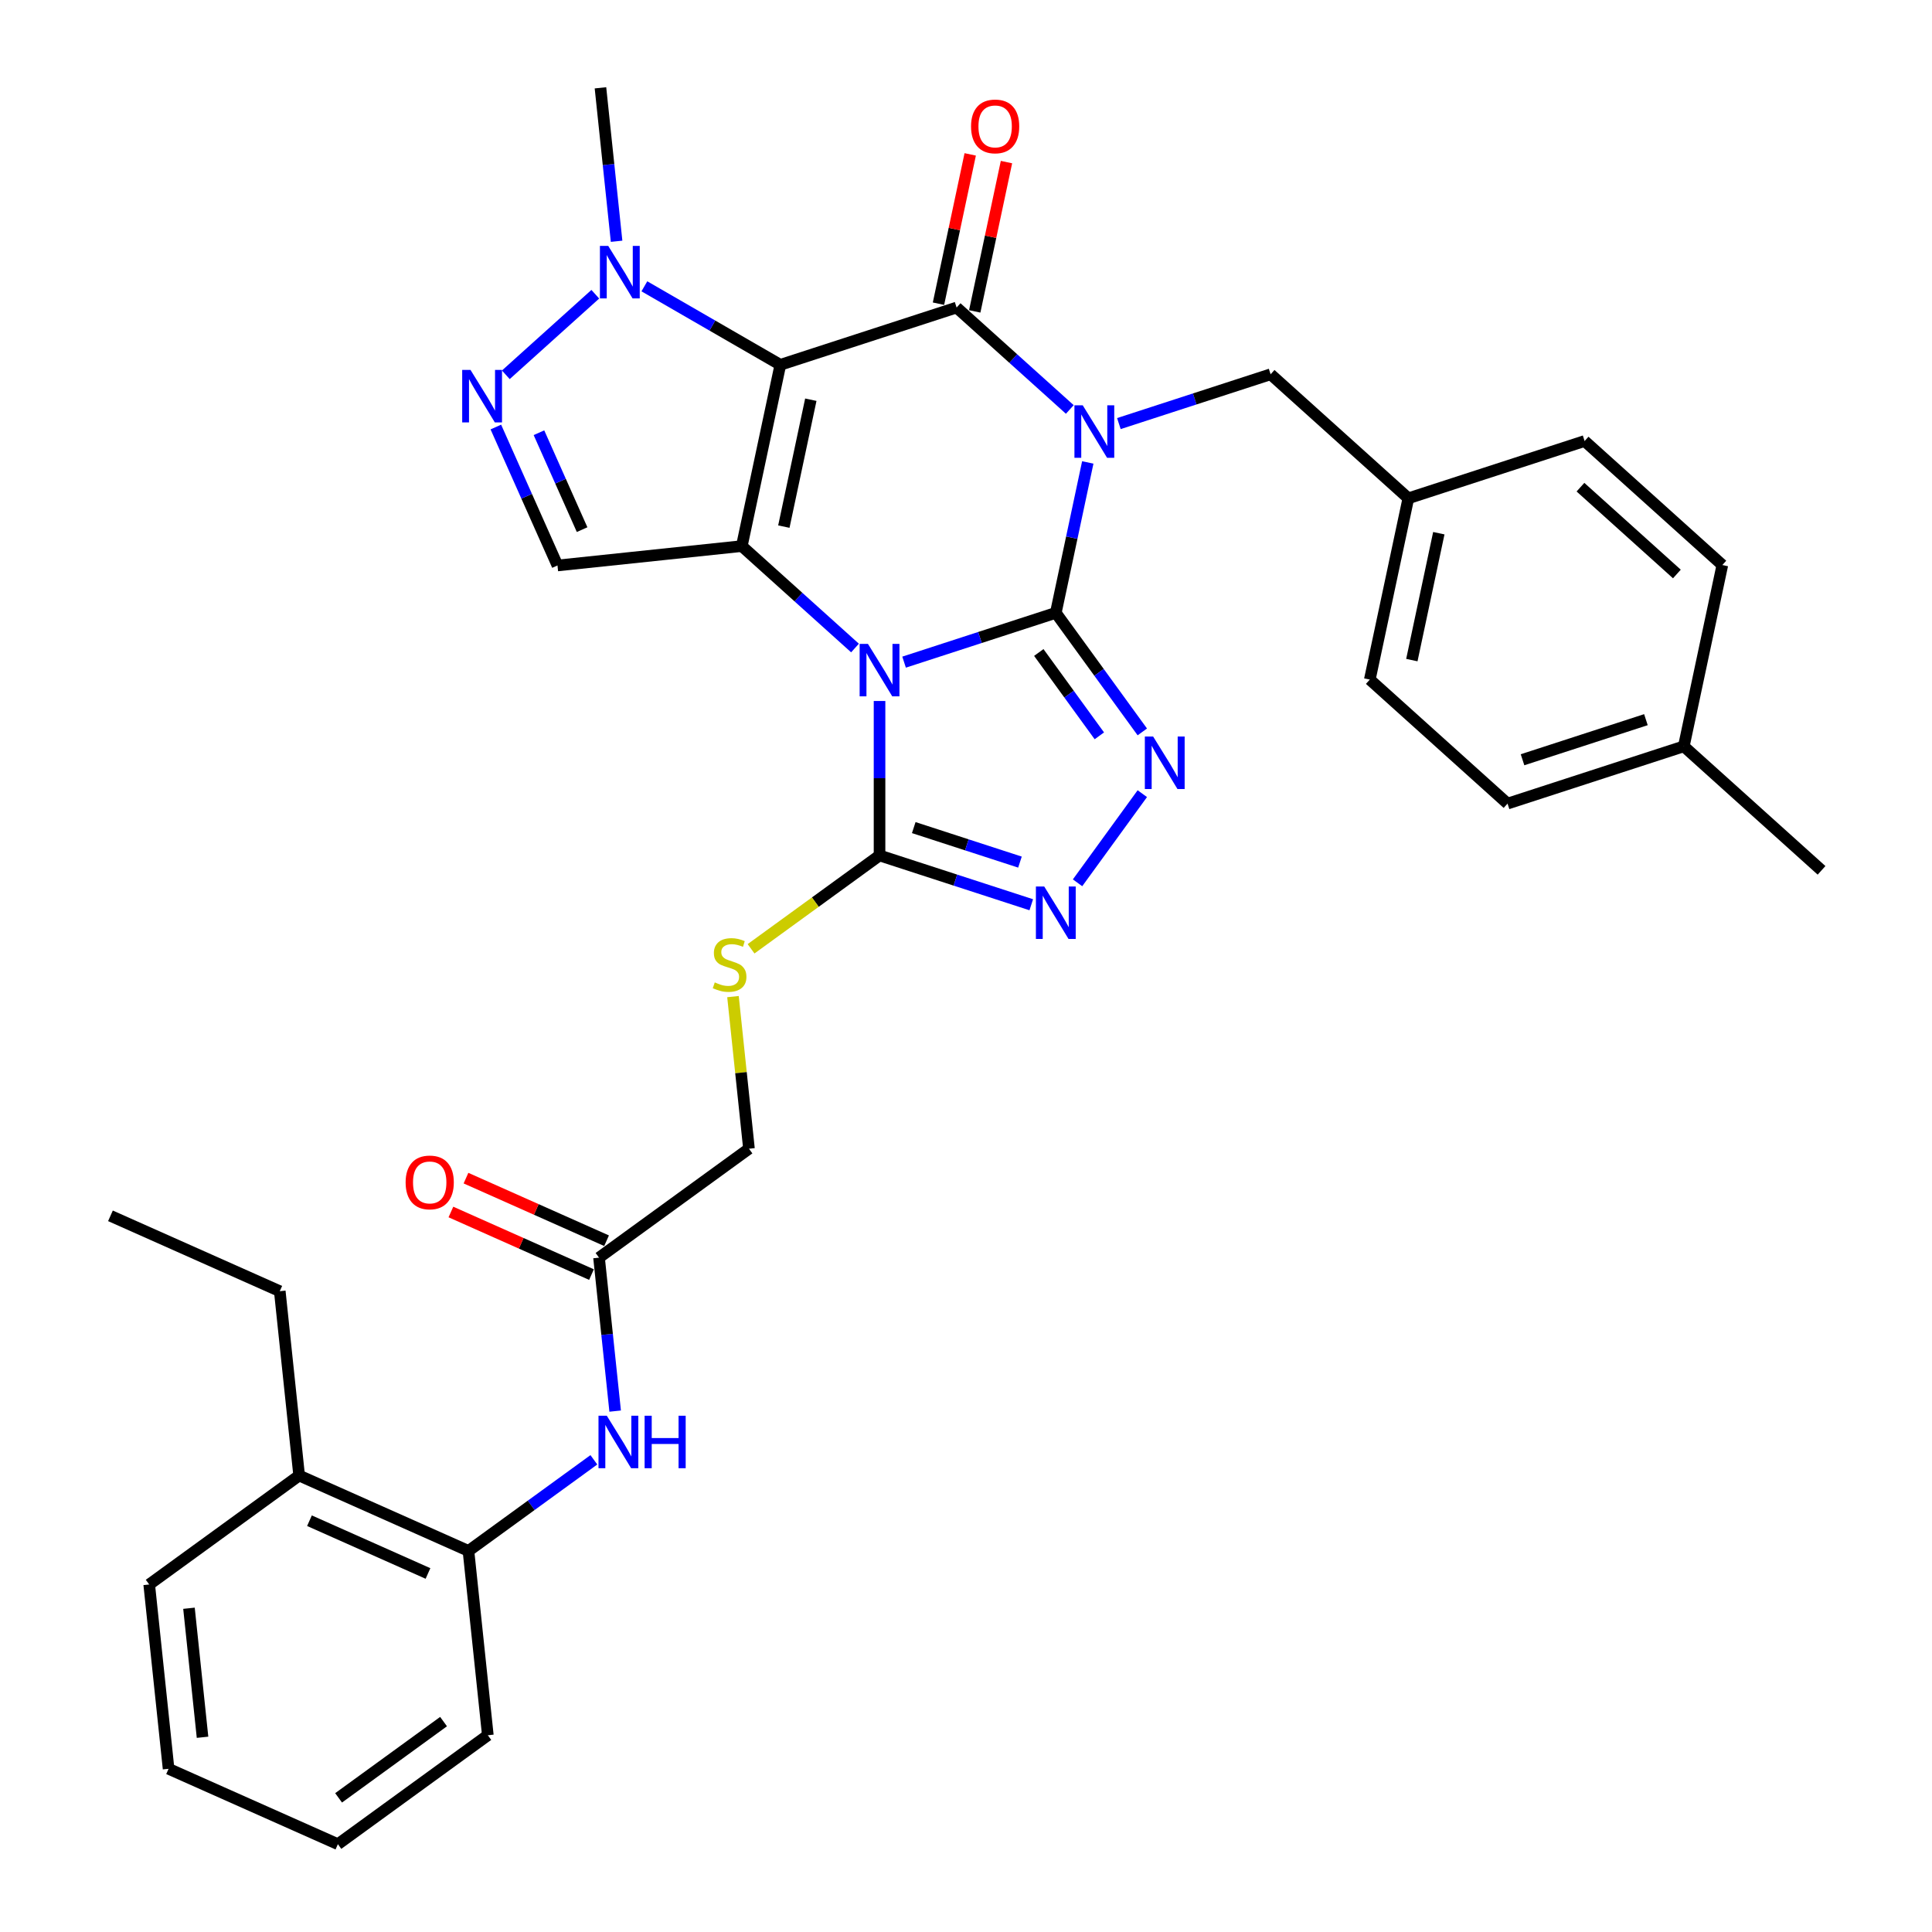 <?xml version='1.0' encoding='iso-8859-1'?>
<svg version='1.1' baseProfile='full'
              xmlns='http://www.w3.org/2000/svg'
                      xmlns:rdkit='http://www.rdkit.org/xml'
                      xmlns:xlink='http://www.w3.org/1999/xlink'
                  xml:space='preserve'
width='1000px' height='1000px' viewBox='0 0 1000 1000'>
<!-- END OF HEADER -->
<rect style='opacity:1.0;fill:#FFFFFF;stroke:none' width='1000' height='1000' x='0' y='0'> </rect>
<path class='bond-0' d='M 546.484,317.206 L 507.217,329.965' style='fill:none;fill-rule:evenodd;stroke:#000000;stroke-width:6px;stroke-linecap:butt;stroke-linejoin:miter;stroke-opacity:1' />
<path class='bond-0' d='M 507.217,329.965 L 467.95,342.724' style='fill:none;fill-rule:evenodd;stroke:#0000FF;stroke-width:6px;stroke-linecap:butt;stroke-linejoin:miter;stroke-opacity:1' />
<path class='bond-1' d='M 546.484,317.206 L 554.758,278.28' style='fill:none;fill-rule:evenodd;stroke:#000000;stroke-width:6px;stroke-linecap:butt;stroke-linejoin:miter;stroke-opacity:1' />
<path class='bond-1' d='M 554.758,278.28 L 563.033,239.354' style='fill:none;fill-rule:evenodd;stroke:#0000FF;stroke-width:6px;stroke-linecap:butt;stroke-linejoin:miter;stroke-opacity:1' />
<path class='bond-5' d='M 546.484,317.206 L 568.872,348.02' style='fill:none;fill-rule:evenodd;stroke:#000000;stroke-width:6px;stroke-linecap:butt;stroke-linejoin:miter;stroke-opacity:1' />
<path class='bond-5' d='M 568.872,348.02 L 591.26,378.834' style='fill:none;fill-rule:evenodd;stroke:#0000FF;stroke-width:6px;stroke-linecap:butt;stroke-linejoin:miter;stroke-opacity:1' />
<path class='bond-5' d='M 537.679,337.728 L 553.35,359.298' style='fill:none;fill-rule:evenodd;stroke:#000000;stroke-width:6px;stroke-linecap:butt;stroke-linejoin:miter;stroke-opacity:1' />
<path class='bond-5' d='M 553.35,359.298 L 569.021,380.867' style='fill:none;fill-rule:evenodd;stroke:#0000FF;stroke-width:6px;stroke-linecap:butt;stroke-linejoin:miter;stroke-opacity:1' />
<path class='bond-2' d='M 442.547,335.414 L 413.253,309.037' style='fill:none;fill-rule:evenodd;stroke:#0000FF;stroke-width:6px;stroke-linecap:butt;stroke-linejoin:miter;stroke-opacity:1' />
<path class='bond-2' d='M 413.253,309.037 L 383.958,282.66' style='fill:none;fill-rule:evenodd;stroke:#000000;stroke-width:6px;stroke-linecap:butt;stroke-linejoin:miter;stroke-opacity:1' />
<path class='bond-6' d='M 455.249,362.833 L 455.249,402.807' style='fill:none;fill-rule:evenodd;stroke:#0000FF;stroke-width:6px;stroke-linecap:butt;stroke-linejoin:miter;stroke-opacity:1' />
<path class='bond-6' d='M 455.249,402.807 L 455.249,442.782' style='fill:none;fill-rule:evenodd;stroke:#000000;stroke-width:6px;stroke-linecap:butt;stroke-linejoin:miter;stroke-opacity:1' />
<path class='bond-4' d='M 553.728,211.935 L 524.434,185.558' style='fill:none;fill-rule:evenodd;stroke:#0000FF;stroke-width:6px;stroke-linecap:butt;stroke-linejoin:miter;stroke-opacity:1' />
<path class='bond-4' d='M 524.434,185.558 L 495.139,159.181' style='fill:none;fill-rule:evenodd;stroke:#000000;stroke-width:6px;stroke-linecap:butt;stroke-linejoin:miter;stroke-opacity:1' />
<path class='bond-11' d='M 579.131,219.245 L 618.398,206.486' style='fill:none;fill-rule:evenodd;stroke:#0000FF;stroke-width:6px;stroke-linecap:butt;stroke-linejoin:miter;stroke-opacity:1' />
<path class='bond-11' d='M 618.398,206.486 L 657.665,193.727' style='fill:none;fill-rule:evenodd;stroke:#000000;stroke-width:6px;stroke-linecap:butt;stroke-linejoin:miter;stroke-opacity:1' />
<path class='bond-8' d='M 383.958,282.66 L 288.553,292.688' style='fill:none;fill-rule:evenodd;stroke:#000000;stroke-width:6px;stroke-linecap:butt;stroke-linejoin:miter;stroke-opacity:1' />
<path class='bond-35' d='M 383.958,282.66 L 403.903,188.826' style='fill:none;fill-rule:evenodd;stroke:#000000;stroke-width:6px;stroke-linecap:butt;stroke-linejoin:miter;stroke-opacity:1' />
<path class='bond-35' d='M 405.717,272.574 L 419.678,206.89' style='fill:none;fill-rule:evenodd;stroke:#000000;stroke-width:6px;stroke-linecap:butt;stroke-linejoin:miter;stroke-opacity:1' />
<path class='bond-3' d='M 403.903,188.826 L 495.139,159.181' style='fill:none;fill-rule:evenodd;stroke:#000000;stroke-width:6px;stroke-linecap:butt;stroke-linejoin:miter;stroke-opacity:1' />
<path class='bond-9' d='M 403.903,188.826 L 368.714,168.509' style='fill:none;fill-rule:evenodd;stroke:#000000;stroke-width:6px;stroke-linecap:butt;stroke-linejoin:miter;stroke-opacity:1' />
<path class='bond-9' d='M 368.714,168.509 L 333.526,148.193' style='fill:none;fill-rule:evenodd;stroke:#0000FF;stroke-width:6px;stroke-linecap:butt;stroke-linejoin:miter;stroke-opacity:1' />
<path class='bond-15' d='M 504.522,161.176 L 512.735,122.537' style='fill:none;fill-rule:evenodd;stroke:#000000;stroke-width:6px;stroke-linecap:butt;stroke-linejoin:miter;stroke-opacity:1' />
<path class='bond-15' d='M 512.735,122.537 L 520.948,83.899' style='fill:none;fill-rule:evenodd;stroke:#FF0000;stroke-width:6px;stroke-linecap:butt;stroke-linejoin:miter;stroke-opacity:1' />
<path class='bond-15' d='M 485.756,157.187 L 493.968,118.548' style='fill:none;fill-rule:evenodd;stroke:#000000;stroke-width:6px;stroke-linecap:butt;stroke-linejoin:miter;stroke-opacity:1' />
<path class='bond-15' d='M 493.968,118.548 L 502.181,79.91' style='fill:none;fill-rule:evenodd;stroke:#FF0000;stroke-width:6px;stroke-linecap:butt;stroke-linejoin:miter;stroke-opacity:1' />
<path class='bond-7' d='M 591.26,410.798 L 557.737,456.938' style='fill:none;fill-rule:evenodd;stroke:#0000FF;stroke-width:6px;stroke-linecap:butt;stroke-linejoin:miter;stroke-opacity:1' />
<path class='bond-13' d='M 455.249,442.782 L 421.998,466.94' style='fill:none;fill-rule:evenodd;stroke:#000000;stroke-width:6px;stroke-linecap:butt;stroke-linejoin:miter;stroke-opacity:1' />
<path class='bond-13' d='M 421.998,466.94 L 388.748,491.097' style='fill:none;fill-rule:evenodd;stroke:#CCCC00;stroke-width:6px;stroke-linecap:butt;stroke-linejoin:miter;stroke-opacity:1' />
<path class='bond-34' d='M 455.249,442.782 L 494.516,455.54' style='fill:none;fill-rule:evenodd;stroke:#000000;stroke-width:6px;stroke-linecap:butt;stroke-linejoin:miter;stroke-opacity:1' />
<path class='bond-34' d='M 494.516,455.54 L 533.783,468.299' style='fill:none;fill-rule:evenodd;stroke:#0000FF;stroke-width:6px;stroke-linecap:butt;stroke-linejoin:miter;stroke-opacity:1' />
<path class='bond-34' d='M 472.958,428.362 L 500.445,437.293' style='fill:none;fill-rule:evenodd;stroke:#000000;stroke-width:6px;stroke-linecap:butt;stroke-linejoin:miter;stroke-opacity:1' />
<path class='bond-34' d='M 500.445,437.293 L 527.932,446.224' style='fill:none;fill-rule:evenodd;stroke:#0000FF;stroke-width:6px;stroke-linecap:butt;stroke-linejoin:miter;stroke-opacity:1' />
<path class='bond-10' d='M 288.553,292.688 L 272.601,256.86' style='fill:none;fill-rule:evenodd;stroke:#000000;stroke-width:6px;stroke-linecap:butt;stroke-linejoin:miter;stroke-opacity:1' />
<path class='bond-10' d='M 272.601,256.86 L 256.65,221.033' style='fill:none;fill-rule:evenodd;stroke:#0000FF;stroke-width:6px;stroke-linecap:butt;stroke-linejoin:miter;stroke-opacity:1' />
<path class='bond-10' d='M 301.295,274.136 L 290.128,249.056' style='fill:none;fill-rule:evenodd;stroke:#000000;stroke-width:6px;stroke-linecap:butt;stroke-linejoin:miter;stroke-opacity:1' />
<path class='bond-10' d='M 290.128,249.056 L 278.962,223.977' style='fill:none;fill-rule:evenodd;stroke:#0000FF;stroke-width:6px;stroke-linecap:butt;stroke-linejoin:miter;stroke-opacity:1' />
<path class='bond-22' d='M 319.145,124.878 L 314.971,85.166' style='fill:none;fill-rule:evenodd;stroke:#0000FF;stroke-width:6px;stroke-linecap:butt;stroke-linejoin:miter;stroke-opacity:1' />
<path class='bond-22' d='M 314.971,85.166 L 310.797,45.455' style='fill:none;fill-rule:evenodd;stroke:#000000;stroke-width:6px;stroke-linecap:butt;stroke-linejoin:miter;stroke-opacity:1' />
<path class='bond-36' d='M 308.123,152.296 L 261.808,193.999' style='fill:none;fill-rule:evenodd;stroke:#0000FF;stroke-width:6px;stroke-linecap:butt;stroke-linejoin:miter;stroke-opacity:1' />
<path class='bond-20' d='M 657.665,193.727 L 728.956,257.918' style='fill:none;fill-rule:evenodd;stroke:#000000;stroke-width:6px;stroke-linecap:butt;stroke-linejoin:miter;stroke-opacity:1' />
<path class='bond-12' d='M 318.404,730.384 L 314.23,690.672' style='fill:none;fill-rule:evenodd;stroke:#0000FF;stroke-width:6px;stroke-linecap:butt;stroke-linejoin:miter;stroke-opacity:1' />
<path class='bond-12' d='M 314.23,690.672 L 310.057,650.961' style='fill:none;fill-rule:evenodd;stroke:#000000;stroke-width:6px;stroke-linecap:butt;stroke-linejoin:miter;stroke-opacity:1' />
<path class='bond-16' d='M 307.383,755.594 L 274.928,779.174' style='fill:none;fill-rule:evenodd;stroke:#0000FF;stroke-width:6px;stroke-linecap:butt;stroke-linejoin:miter;stroke-opacity:1' />
<path class='bond-16' d='M 274.928,779.174 L 242.474,802.753' style='fill:none;fill-rule:evenodd;stroke:#000000;stroke-width:6px;stroke-linecap:butt;stroke-linejoin:miter;stroke-opacity:1' />
<path class='bond-19' d='M 379.391,515.841 L 383.529,555.208' style='fill:none;fill-rule:evenodd;stroke:#CCCC00;stroke-width:6px;stroke-linecap:butt;stroke-linejoin:miter;stroke-opacity:1' />
<path class='bond-19' d='M 383.529,555.208 L 387.666,594.574' style='fill:none;fill-rule:evenodd;stroke:#000000;stroke-width:6px;stroke-linecap:butt;stroke-linejoin:miter;stroke-opacity:1' />
<path class='bond-14' d='M 310.057,650.961 L 387.666,594.574' style='fill:none;fill-rule:evenodd;stroke:#000000;stroke-width:6px;stroke-linecap:butt;stroke-linejoin:miter;stroke-opacity:1' />
<path class='bond-17' d='M 313.958,642.197 L 277.574,625.998' style='fill:none;fill-rule:evenodd;stroke:#000000;stroke-width:6px;stroke-linecap:butt;stroke-linejoin:miter;stroke-opacity:1' />
<path class='bond-17' d='M 277.574,625.998 L 241.19,609.799' style='fill:none;fill-rule:evenodd;stroke:#FF0000;stroke-width:6px;stroke-linecap:butt;stroke-linejoin:miter;stroke-opacity:1' />
<path class='bond-17' d='M 306.155,659.725 L 269.771,643.525' style='fill:none;fill-rule:evenodd;stroke:#000000;stroke-width:6px;stroke-linecap:butt;stroke-linejoin:miter;stroke-opacity:1' />
<path class='bond-17' d='M 269.771,643.525 L 233.387,627.326' style='fill:none;fill-rule:evenodd;stroke:#FF0000;stroke-width:6px;stroke-linecap:butt;stroke-linejoin:miter;stroke-opacity:1' />
<path class='bond-18' d='M 242.474,802.753 L 154.837,763.734' style='fill:none;fill-rule:evenodd;stroke:#000000;stroke-width:6px;stroke-linecap:butt;stroke-linejoin:miter;stroke-opacity:1' />
<path class='bond-18' d='M 221.525,814.428 L 160.179,787.115' style='fill:none;fill-rule:evenodd;stroke:#000000;stroke-width:6px;stroke-linecap:butt;stroke-linejoin:miter;stroke-opacity:1' />
<path class='bond-27' d='M 242.474,802.753 L 252.502,898.159' style='fill:none;fill-rule:evenodd;stroke:#000000;stroke-width:6px;stroke-linecap:butt;stroke-linejoin:miter;stroke-opacity:1' />
<path class='bond-28' d='M 154.837,763.734 L 144.809,668.329' style='fill:none;fill-rule:evenodd;stroke:#000000;stroke-width:6px;stroke-linecap:butt;stroke-linejoin:miter;stroke-opacity:1' />
<path class='bond-29' d='M 154.837,763.734 L 77.227,820.121' style='fill:none;fill-rule:evenodd;stroke:#000000;stroke-width:6px;stroke-linecap:butt;stroke-linejoin:miter;stroke-opacity:1' />
<path class='bond-23' d='M 728.956,257.918 L 820.192,228.273' style='fill:none;fill-rule:evenodd;stroke:#000000;stroke-width:6px;stroke-linecap:butt;stroke-linejoin:miter;stroke-opacity:1' />
<path class='bond-24' d='M 728.956,257.918 L 709.011,351.752' style='fill:none;fill-rule:evenodd;stroke:#000000;stroke-width:6px;stroke-linecap:butt;stroke-linejoin:miter;stroke-opacity:1' />
<path class='bond-24' d='M 744.731,275.982 L 730.77,341.666' style='fill:none;fill-rule:evenodd;stroke:#000000;stroke-width:6px;stroke-linecap:butt;stroke-linejoin:miter;stroke-opacity:1' />
<path class='bond-21' d='M 871.537,386.298 L 780.302,415.943' style='fill:none;fill-rule:evenodd;stroke:#000000;stroke-width:6px;stroke-linecap:butt;stroke-linejoin:miter;stroke-opacity:1' />
<path class='bond-21' d='M 851.923,372.498 L 788.058,393.249' style='fill:none;fill-rule:evenodd;stroke:#000000;stroke-width:6px;stroke-linecap:butt;stroke-linejoin:miter;stroke-opacity:1' />
<path class='bond-30' d='M 871.537,386.298 L 942.828,450.489' style='fill:none;fill-rule:evenodd;stroke:#000000;stroke-width:6px;stroke-linecap:butt;stroke-linejoin:miter;stroke-opacity:1' />
<path class='bond-37' d='M 871.537,386.298 L 891.483,292.464' style='fill:none;fill-rule:evenodd;stroke:#000000;stroke-width:6px;stroke-linecap:butt;stroke-linejoin:miter;stroke-opacity:1' />
<path class='bond-25' d='M 820.192,228.273 L 891.483,292.464' style='fill:none;fill-rule:evenodd;stroke:#000000;stroke-width:6px;stroke-linecap:butt;stroke-linejoin:miter;stroke-opacity:1' />
<path class='bond-25' d='M 818.047,252.16 L 867.951,297.093' style='fill:none;fill-rule:evenodd;stroke:#000000;stroke-width:6px;stroke-linecap:butt;stroke-linejoin:miter;stroke-opacity:1' />
<path class='bond-26' d='M 709.011,351.752 L 780.302,415.943' style='fill:none;fill-rule:evenodd;stroke:#000000;stroke-width:6px;stroke-linecap:butt;stroke-linejoin:miter;stroke-opacity:1' />
<path class='bond-32' d='M 252.502,898.159 L 174.892,954.545' style='fill:none;fill-rule:evenodd;stroke:#000000;stroke-width:6px;stroke-linecap:butt;stroke-linejoin:miter;stroke-opacity:1' />
<path class='bond-32' d='M 229.583,891.095 L 175.256,930.565' style='fill:none;fill-rule:evenodd;stroke:#000000;stroke-width:6px;stroke-linecap:butt;stroke-linejoin:miter;stroke-opacity:1' />
<path class='bond-31' d='M 144.809,668.329 L 57.172,629.31' style='fill:none;fill-rule:evenodd;stroke:#000000;stroke-width:6px;stroke-linecap:butt;stroke-linejoin:miter;stroke-opacity:1' />
<path class='bond-38' d='M 77.227,820.121 L 87.255,915.527' style='fill:none;fill-rule:evenodd;stroke:#000000;stroke-width:6px;stroke-linecap:butt;stroke-linejoin:miter;stroke-opacity:1' />
<path class='bond-38' d='M 97.812,832.427 L 104.832,899.21' style='fill:none;fill-rule:evenodd;stroke:#000000;stroke-width:6px;stroke-linecap:butt;stroke-linejoin:miter;stroke-opacity:1' />
<path class='bond-33' d='M 174.892,954.545 L 87.255,915.527' style='fill:none;fill-rule:evenodd;stroke:#000000;stroke-width:6px;stroke-linecap:butt;stroke-linejoin:miter;stroke-opacity:1' />
<path  class='atom-1' d='M 449.243 333.267
L 458.146 347.656
Q 459.028 349.076, 460.448 351.647
Q 461.868 354.218, 461.945 354.372
L 461.945 333.267
L 465.552 333.267
L 465.552 360.434
L 461.83 360.434
L 452.275 344.702
Q 451.162 342.86, 449.972 340.749
Q 448.821 338.639, 448.476 337.987
L 448.476 360.434
L 444.946 360.434
L 444.946 333.267
L 449.243 333.267
' fill='#0000FF'/>
<path  class='atom-2' d='M 560.424 209.788
L 569.327 224.177
Q 570.209 225.597, 571.629 228.168
Q 573.049 230.739, 573.126 230.893
L 573.126 209.788
L 576.733 209.788
L 576.733 236.955
L 573.01 236.955
L 563.456 221.223
Q 562.343 219.381, 561.153 217.27
Q 560.002 215.16, 559.657 214.508
L 559.657 236.955
L 556.127 236.955
L 556.127 209.788
L 560.424 209.788
' fill='#0000FF'/>
<path  class='atom-6' d='M 596.866 381.232
L 605.768 395.622
Q 606.651 397.042, 608.071 399.613
Q 609.491 402.184, 609.567 402.337
L 609.567 381.232
L 613.174 381.232
L 613.174 408.4
L 609.452 408.4
L 599.897 392.667
Q 598.785 390.825, 597.595 388.715
Q 596.444 386.604, 596.099 385.952
L 596.099 408.4
L 592.568 408.4
L 592.568 381.232
L 596.866 381.232
' fill='#0000FF'/>
<path  class='atom-8' d='M 540.479 458.842
L 549.382 473.232
Q 550.264 474.652, 551.684 477.222
Q 553.104 479.793, 553.18 479.947
L 553.18 458.842
L 556.787 458.842
L 556.787 486.01
L 553.065 486.01
L 543.511 470.277
Q 542.398 468.435, 541.208 466.325
Q 540.057 464.214, 539.712 463.562
L 539.712 486.01
L 536.181 486.01
L 536.181 458.842
L 540.479 458.842
' fill='#0000FF'/>
<path  class='atom-10' d='M 314.819 127.276
L 323.722 141.666
Q 324.604 143.086, 326.024 145.657
Q 327.444 148.228, 327.52 148.381
L 327.52 127.276
L 331.127 127.276
L 331.127 154.444
L 327.405 154.444
L 317.851 138.711
Q 316.738 136.869, 315.548 134.759
Q 314.397 132.648, 314.052 131.996
L 314.052 154.444
L 310.521 154.444
L 310.521 127.276
L 314.819 127.276
' fill='#0000FF'/>
<path  class='atom-11' d='M 243.529 191.467
L 252.431 205.856
Q 253.314 207.276, 254.733 209.847
Q 256.153 212.418, 256.23 212.571
L 256.23 191.467
L 259.837 191.467
L 259.837 218.634
L 256.115 218.634
L 246.56 202.902
Q 245.447 201.06, 244.258 198.949
Q 243.106 196.839, 242.761 196.186
L 242.761 218.634
L 239.231 218.634
L 239.231 191.467
L 243.529 191.467
' fill='#0000FF'/>
<path  class='atom-13' d='M 314.079 732.782
L 322.981 747.172
Q 323.864 748.592, 325.283 751.163
Q 326.703 753.734, 326.78 753.887
L 326.78 732.782
L 330.387 732.782
L 330.387 759.95
L 326.665 759.95
L 317.11 744.217
Q 315.997 742.376, 314.808 740.265
Q 313.657 738.155, 313.311 737.502
L 313.311 759.95
L 309.781 759.95
L 309.781 732.782
L 314.079 732.782
' fill='#0000FF'/>
<path  class='atom-13' d='M 333.649 732.782
L 337.332 732.782
L 337.332 744.333
L 351.223 744.333
L 351.223 732.782
L 354.907 732.782
L 354.907 759.95
L 351.223 759.95
L 351.223 747.402
L 337.332 747.402
L 337.332 759.95
L 333.649 759.95
L 333.649 732.782
' fill='#0000FF'/>
<path  class='atom-14' d='M 369.964 508.493
Q 370.271 508.608, 371.538 509.145
Q 372.804 509.683, 374.185 510.028
Q 375.605 510.335, 376.986 510.335
Q 379.557 510.335, 381.054 509.107
Q 382.55 507.841, 382.55 505.653
Q 382.55 504.157, 381.783 503.236
Q 381.054 502.315, 379.903 501.816
Q 378.752 501.317, 376.833 500.742
Q 374.416 500.013, 372.957 499.322
Q 371.538 498.631, 370.502 497.173
Q 369.504 495.715, 369.504 493.259
Q 369.504 489.844, 371.806 487.733
Q 374.147 485.623, 378.752 485.623
Q 381.898 485.623, 385.467 487.12
L 384.584 490.074
Q 381.323 488.731, 378.867 488.731
Q 376.219 488.731, 374.761 489.844
Q 373.303 490.918, 373.341 492.799
Q 373.341 494.257, 374.07 495.139
Q 374.838 496.022, 375.912 496.521
Q 377.025 497.02, 378.867 497.595
Q 381.323 498.363, 382.781 499.13
Q 384.239 499.898, 385.275 501.471
Q 386.349 503.006, 386.349 505.653
Q 386.349 509.414, 383.817 511.448
Q 381.323 513.443, 377.14 513.443
Q 374.723 513.443, 372.881 512.906
Q 371.077 512.407, 368.928 511.524
L 369.964 508.493
' fill='#CCCC00'/>
<path  class='atom-16' d='M 502.613 65.423
Q 502.613 58.9, 505.836 55.255
Q 509.06 51.609, 515.084 51.609
Q 521.109 51.609, 524.332 55.255
Q 527.555 58.9, 527.555 65.423
Q 527.555 72.023, 524.294 75.784
Q 521.032 79.506, 515.084 79.506
Q 509.098 79.506, 505.836 75.784
Q 502.613 72.062, 502.613 65.423
M 515.084 76.436
Q 519.228 76.436, 521.454 73.673
Q 523.718 70.872, 523.718 65.423
Q 523.718 60.09, 521.454 57.404
Q 519.228 54.679, 515.084 54.679
Q 510.94 54.679, 508.676 57.365
Q 506.45 60.051, 506.45 65.423
Q 506.45 70.91, 508.676 73.673
Q 510.94 76.436, 515.084 76.436
' fill='#FF0000'/>
<path  class='atom-18' d='M 209.948 612.019
Q 209.948 605.496, 213.171 601.85
Q 216.395 598.205, 222.419 598.205
Q 228.444 598.205, 231.667 601.85
Q 234.89 605.496, 234.89 612.019
Q 234.89 618.619, 231.629 622.379
Q 228.367 626.102, 222.419 626.102
Q 216.433 626.102, 213.171 622.379
Q 209.948 618.657, 209.948 612.019
M 222.419 623.032
Q 226.563 623.032, 228.789 620.269
Q 231.053 617.468, 231.053 612.019
Q 231.053 606.685, 228.789 603.999
Q 226.563 601.275, 222.419 601.275
Q 218.275 601.275, 216.011 603.961
Q 213.785 606.647, 213.785 612.019
Q 213.785 617.506, 216.011 620.269
Q 218.275 623.032, 222.419 623.032
' fill='#FF0000'/>
</svg>

